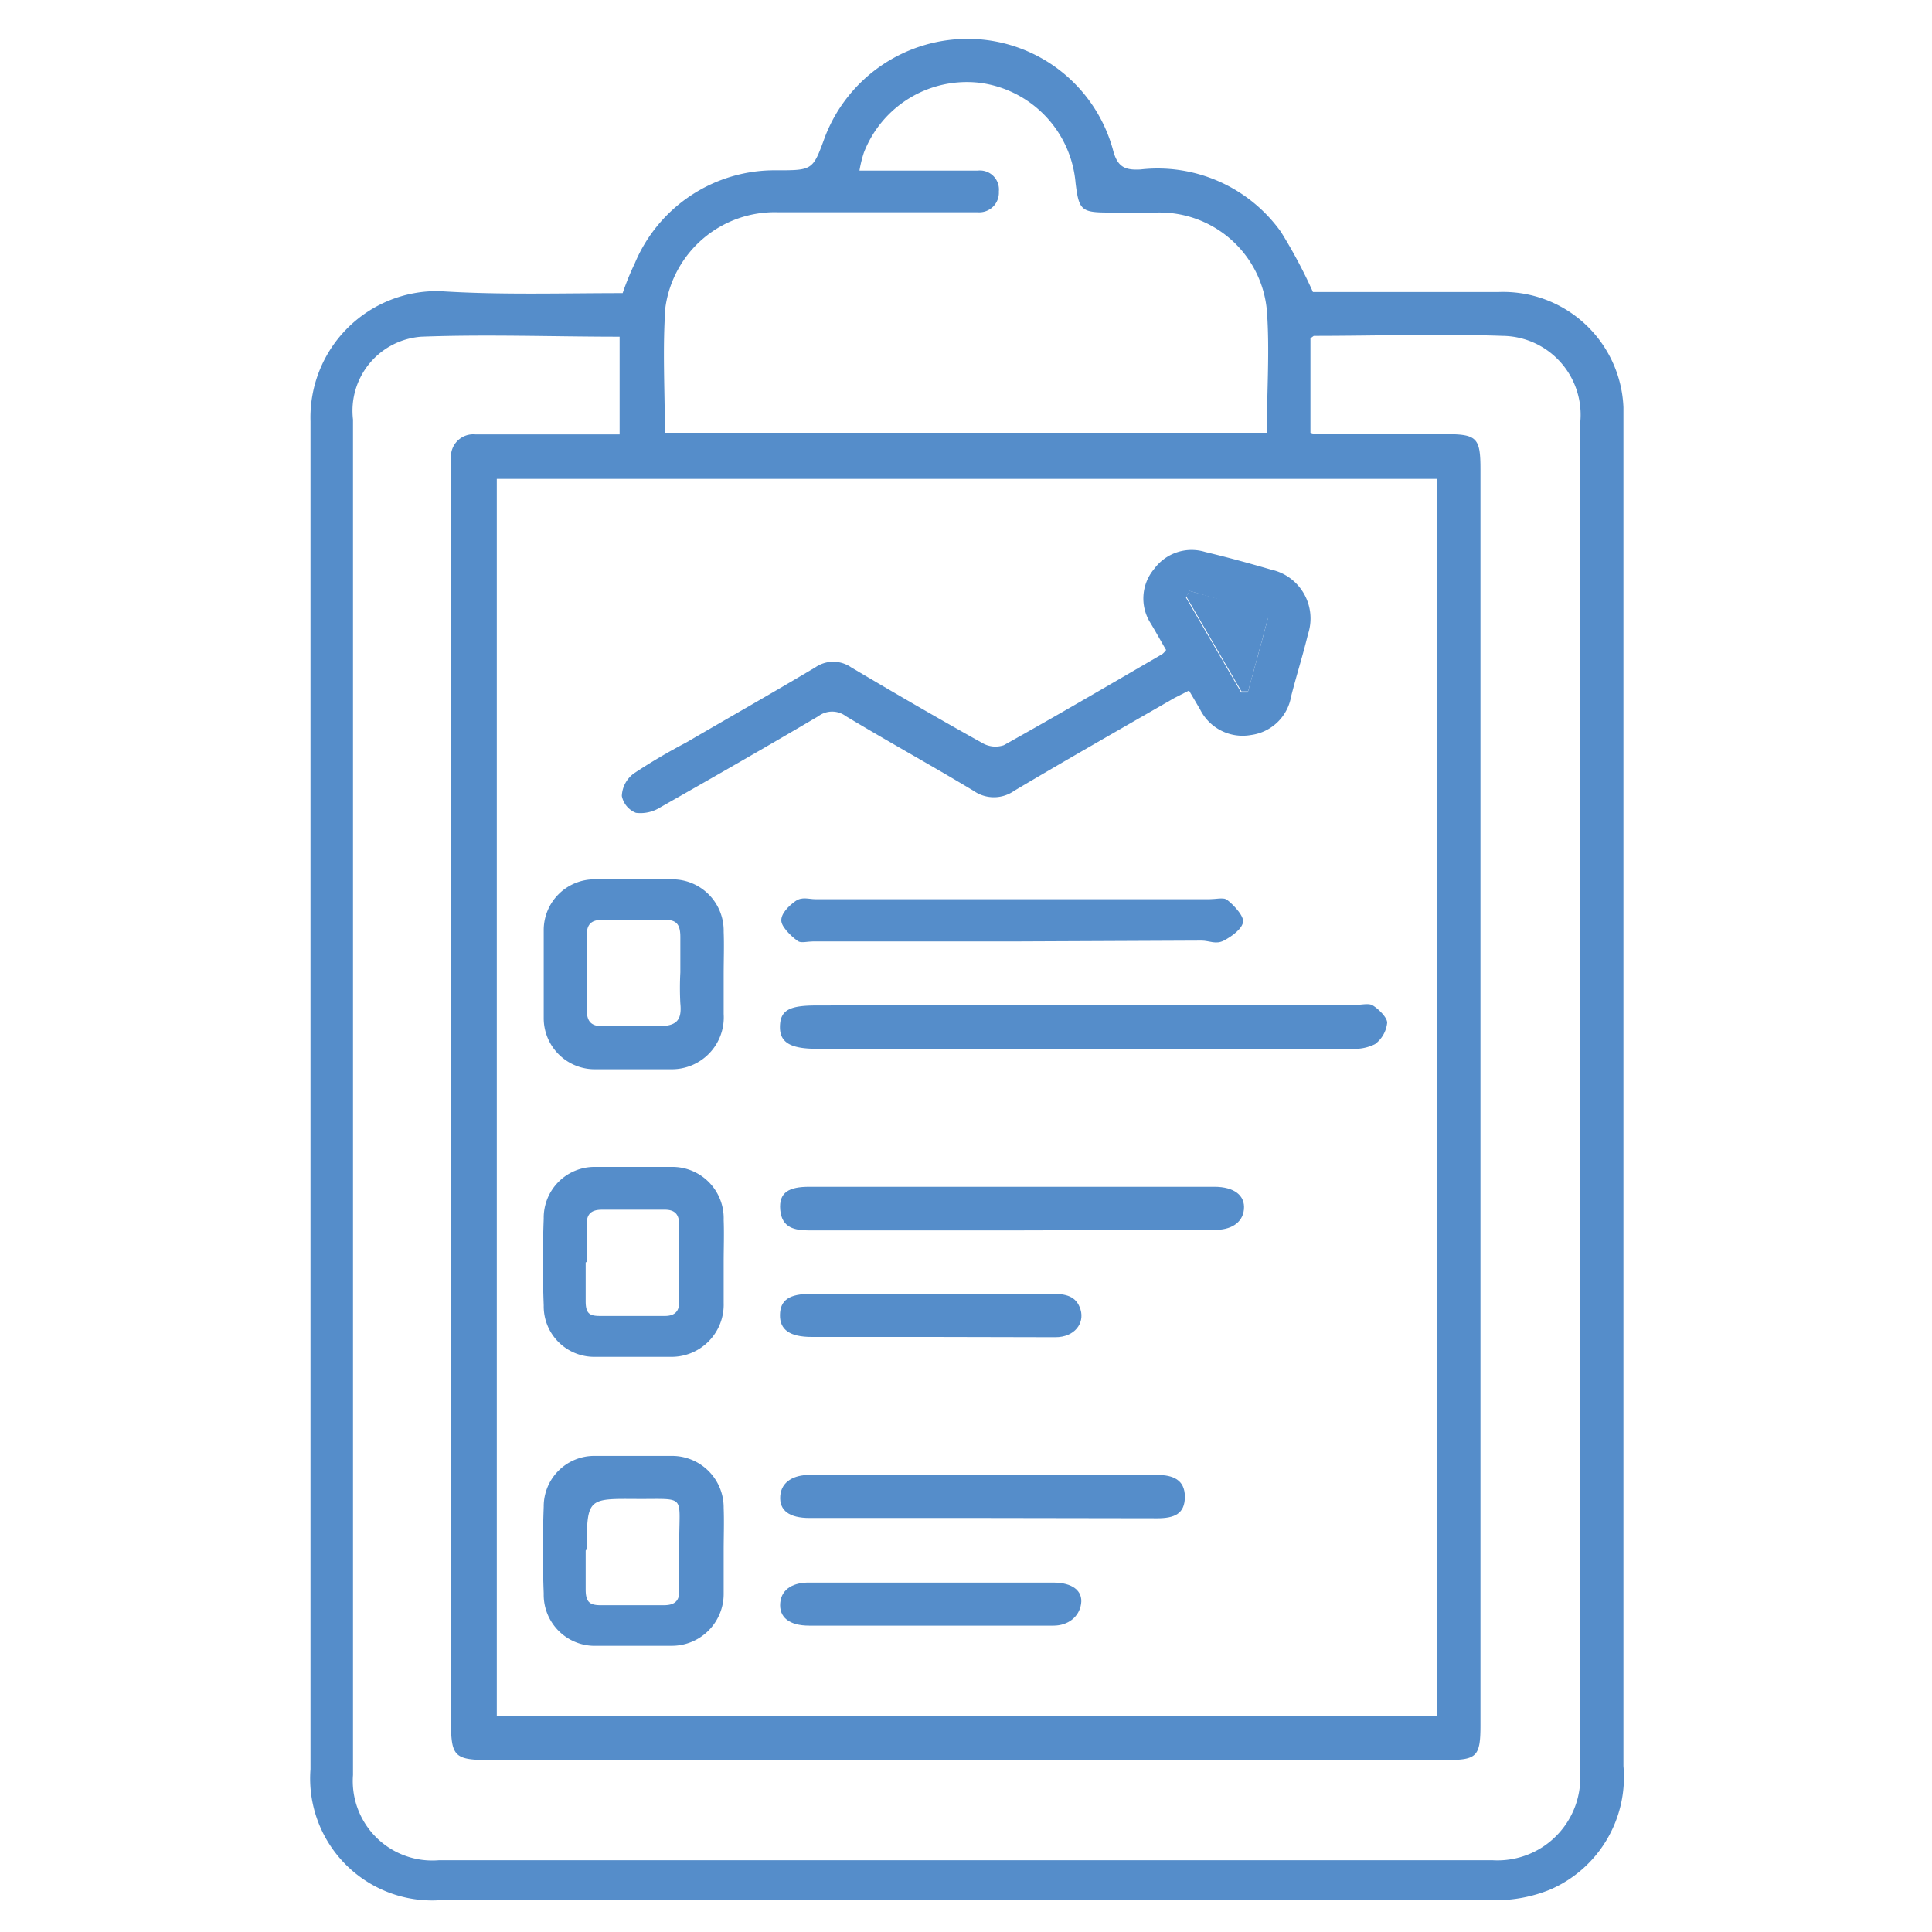 <svg xmlns="http://www.w3.org/2000/svg" id="Layer_1" data-name="Layer 1" viewBox="0 0 70 70"><defs><style>.cls-1{fill:#558dca;}</style></defs><path class="cls-1" d="M22.56,10.62A9.73,9.73,0,0,1,23,9.54a5.49,5.49,0,0,1,5.13-3.37c1.32,0,1.32,0,1.76-1.21a5.54,5.54,0,0,1,5.34-3.55,5.46,5.46,0,0,1,5.09,4c.16.64.43.76,1,.73a5.49,5.49,0,0,1,5.09,2.26,18.19,18.19,0,0,1,1.16,2.18h.56c2.06,0,4.11,0,6.17,0a4.36,4.36,0,0,1,4.52,4.18c0,.22,0,.45,0,.67q0,24.29,0,48.56a4.44,4.44,0,0,1-2.67,4.48,5.28,5.28,0,0,1-2,.38q-19.12,0-38.24,0a4.42,4.42,0,0,1-4.66-4.75q0-24.42,0-48.83a4.58,4.58,0,0,1,4.71-4.72C18.12,10.69,20.33,10.62,22.56,10.62Zm29.52,6.73H18V62.18H52.08Zm-4.6-1.67a1.06,1.06,0,0,0,.19.05h4.7c1.14,0,1.27.13,1.27,1.27V62.5c0,1.15-.13,1.27-1.26,1.27H17.75c-1.29,0-1.41-.12-1.41-1.41V17.15c0-.18,0-.36,0-.54a.81.81,0,0,1,.89-.87h5.22V12.2c-2.42,0-4.81-.09-7.19,0a2.69,2.69,0,0,0-2.47,3V64.31A2.88,2.88,0,0,0,15.9,67.4H54.08a3,3,0,0,0,3.17-3.2V15.36a2.86,2.86,0,0,0-2.8-3.19c-2.28-.08-4.57,0-6.85,0,0,0-.07.05-.12.09Zm-23.39,0H45.9c0-1.51.11-3,0-4.44A3.9,3.9,0,0,0,41.93,7.7H40.18c-1,0-1.09-.08-1.21-1.07A4,4,0,0,0,35.5,3a4,4,0,0,0-4.2,2.53,4.4,4.4,0,0,0-.16.65h4.29a.69.69,0,0,1,.76.76.71.71,0,0,1-.77.75H28.18a4,4,0,0,0-4.07,3.44C24,12.63,24.09,14.13,24.09,15.7Z"></path><path class="cls-1" d="M42.25,23.55c-.2-.34-.39-.69-.58-1a1.66,1.66,0,0,1,.15-1.94A1.68,1.68,0,0,1,43.67,20c.8.19,1.6.41,2.39.64a1.81,1.81,0,0,1,1.33,2.34c-.18.75-.42,1.5-.61,2.25a1.7,1.7,0,0,1-1.45,1.4,1.72,1.72,0,0,1-1.85-.93l-.4-.68-.53.27c-1.93,1.11-3.88,2.22-5.8,3.36a1.28,1.28,0,0,1-1.48,0c-1.53-.92-3.09-1.78-4.62-2.7a.83.83,0,0,0-1,0c-1.9,1.12-3.82,2.22-5.74,3.31a1.33,1.33,0,0,1-.87.19.83.83,0,0,1-.51-.61A1.06,1.06,0,0,1,23,28a21.36,21.36,0,0,1,1.85-1.09c1.56-.91,3.13-1.8,4.69-2.73a1.14,1.14,0,0,1,1.3,0c1.57.93,3.15,1.85,4.75,2.74a.94.94,0,0,0,.78.08c1.92-1.07,3.83-2.19,5.74-3.3A.67.67,0,0,0,42.25,23.55Zm.85-2.14-.13.24,2,3.44.24,0c.24-.89.49-1.77.72-2.66,0-.07-.1-.22-.18-.25Z"></path><path class="cls-1" d="M39.32,36.41h9.79c.2,0,.45-.06.59,0s.55.41.56.64a1.1,1.1,0,0,1-.44.78A1.64,1.64,0,0,1,49,38H29.6c-1,0-1.36-.25-1.34-.83s.36-.74,1.33-.74Z"></path><path class="cls-1" d="M26.22,45.74c0,.49,0,1,0,1.47a1.89,1.89,0,0,1-1.95,1.95c-.89,0-1.79,0-2.68,0A1.83,1.83,0,0,1,19.7,47.3q-.06-1.57,0-3.15a1.84,1.84,0,0,1,1.87-1.87c.92,0,1.84,0,2.75,0a1.86,1.86,0,0,1,1.9,1.92C26.24,44.71,26.22,45.23,26.22,45.74Zm-5,0c0,.47,0,.94,0,1.41s.17.53.53.53h2.34c.36,0,.53-.17.52-.54,0-.92,0-1.83,0-2.75,0-.41-.17-.57-.56-.56H21.81c-.39,0-.57.16-.55.57S21.26,45.27,21.26,45.72Z"></path><path class="cls-1" d="M26.22,56.18c0,.51,0,1,0,1.54a1.88,1.88,0,0,1-1.91,1.91c-.9,0-1.79,0-2.68,0a1.85,1.85,0,0,1-1.93-1.89q-.06-1.58,0-3.15a1.83,1.83,0,0,1,1.84-1.84c.94,0,1.88,0,2.81,0a1.87,1.87,0,0,1,1.87,1.89C26.24,55.15,26.22,55.66,26.22,56.18Zm-5,0c0,.47,0,.94,0,1.41s.16.57.55.57h2.28c.39,0,.58-.15.56-.56,0-.58,0-1.16,0-1.75,0-1.72.26-1.53-1.52-1.54S21.26,54.26,21.26,56.13Z"></path><path class="cls-1" d="M26.22,35.33c0,.47,0,.94,0,1.41a1.88,1.88,0,0,1-1.93,2c-.89,0-1.79,0-2.68,0a1.85,1.85,0,0,1-1.91-1.84c0-1.07,0-2.15,0-3.22a1.84,1.84,0,0,1,1.86-1.82c.93,0,1.87,0,2.81,0a1.86,1.86,0,0,1,1.85,1.9C26.24,34.26,26.22,34.79,26.22,35.33Zm-1.57-.1c0-.43,0-.85,0-1.28s-.12-.63-.56-.62c-.77,0-1.53,0-2.29,0-.39,0-.55.18-.54.58,0,.89,0,1.79,0,2.68,0,.45.19.6.6.59.67,0,1.34,0,2,0s.85-.22.79-.82A10.84,10.84,0,0,1,24.65,35.23Z"></path><path class="cls-1" d="M36.7,34.11H29.45c-.18,0-.41.06-.52,0s-.59-.46-.62-.73.27-.56.51-.73.48-.07.72-.07H43.83c.2,0,.47-.06.59,0s.63.54.62.8-.41.55-.7.7-.53,0-.8,0Z"></path><path class="cls-1" d="M36.65,44.58H29.33c-.54,0-1-.09-1.06-.74S28.6,43,29.32,43H44c.71,0,1.12.31,1.07.82s-.51.75-1.06.74Z"></path><path class="cls-1" d="M35.64,55H29.33c-.73,0-1.1-.27-1.06-.8s.51-.76,1.05-.76H41.93c.56,0,1,.17,1,.79s-.38.78-1,.78Z"></path><path class="cls-1" d="M33.76,48.44c-1.45,0-2.9,0-4.35,0-.79,0-1.16-.26-1.15-.8s.34-.76,1.11-.76h8.78c.45,0,.85.07,1,.57s-.22,1-.91,1C36.75,48.45,35.26,48.44,33.76,48.44Z"></path><path class="cls-1" d="M33.75,57.34h4.42c.67,0,1.07.29,1,.77s-.48.79-1,.79H29.32c-.72,0-1.1-.3-1.05-.83s.52-.74,1.06-.73Z"></path><path class="cls-1" d="M43.1,21.41l2.66.73c.08,0,.2.18.18.25-.23.89-.48,1.77-.72,2.66l-.24,0-2-3.44Z"></path></svg>